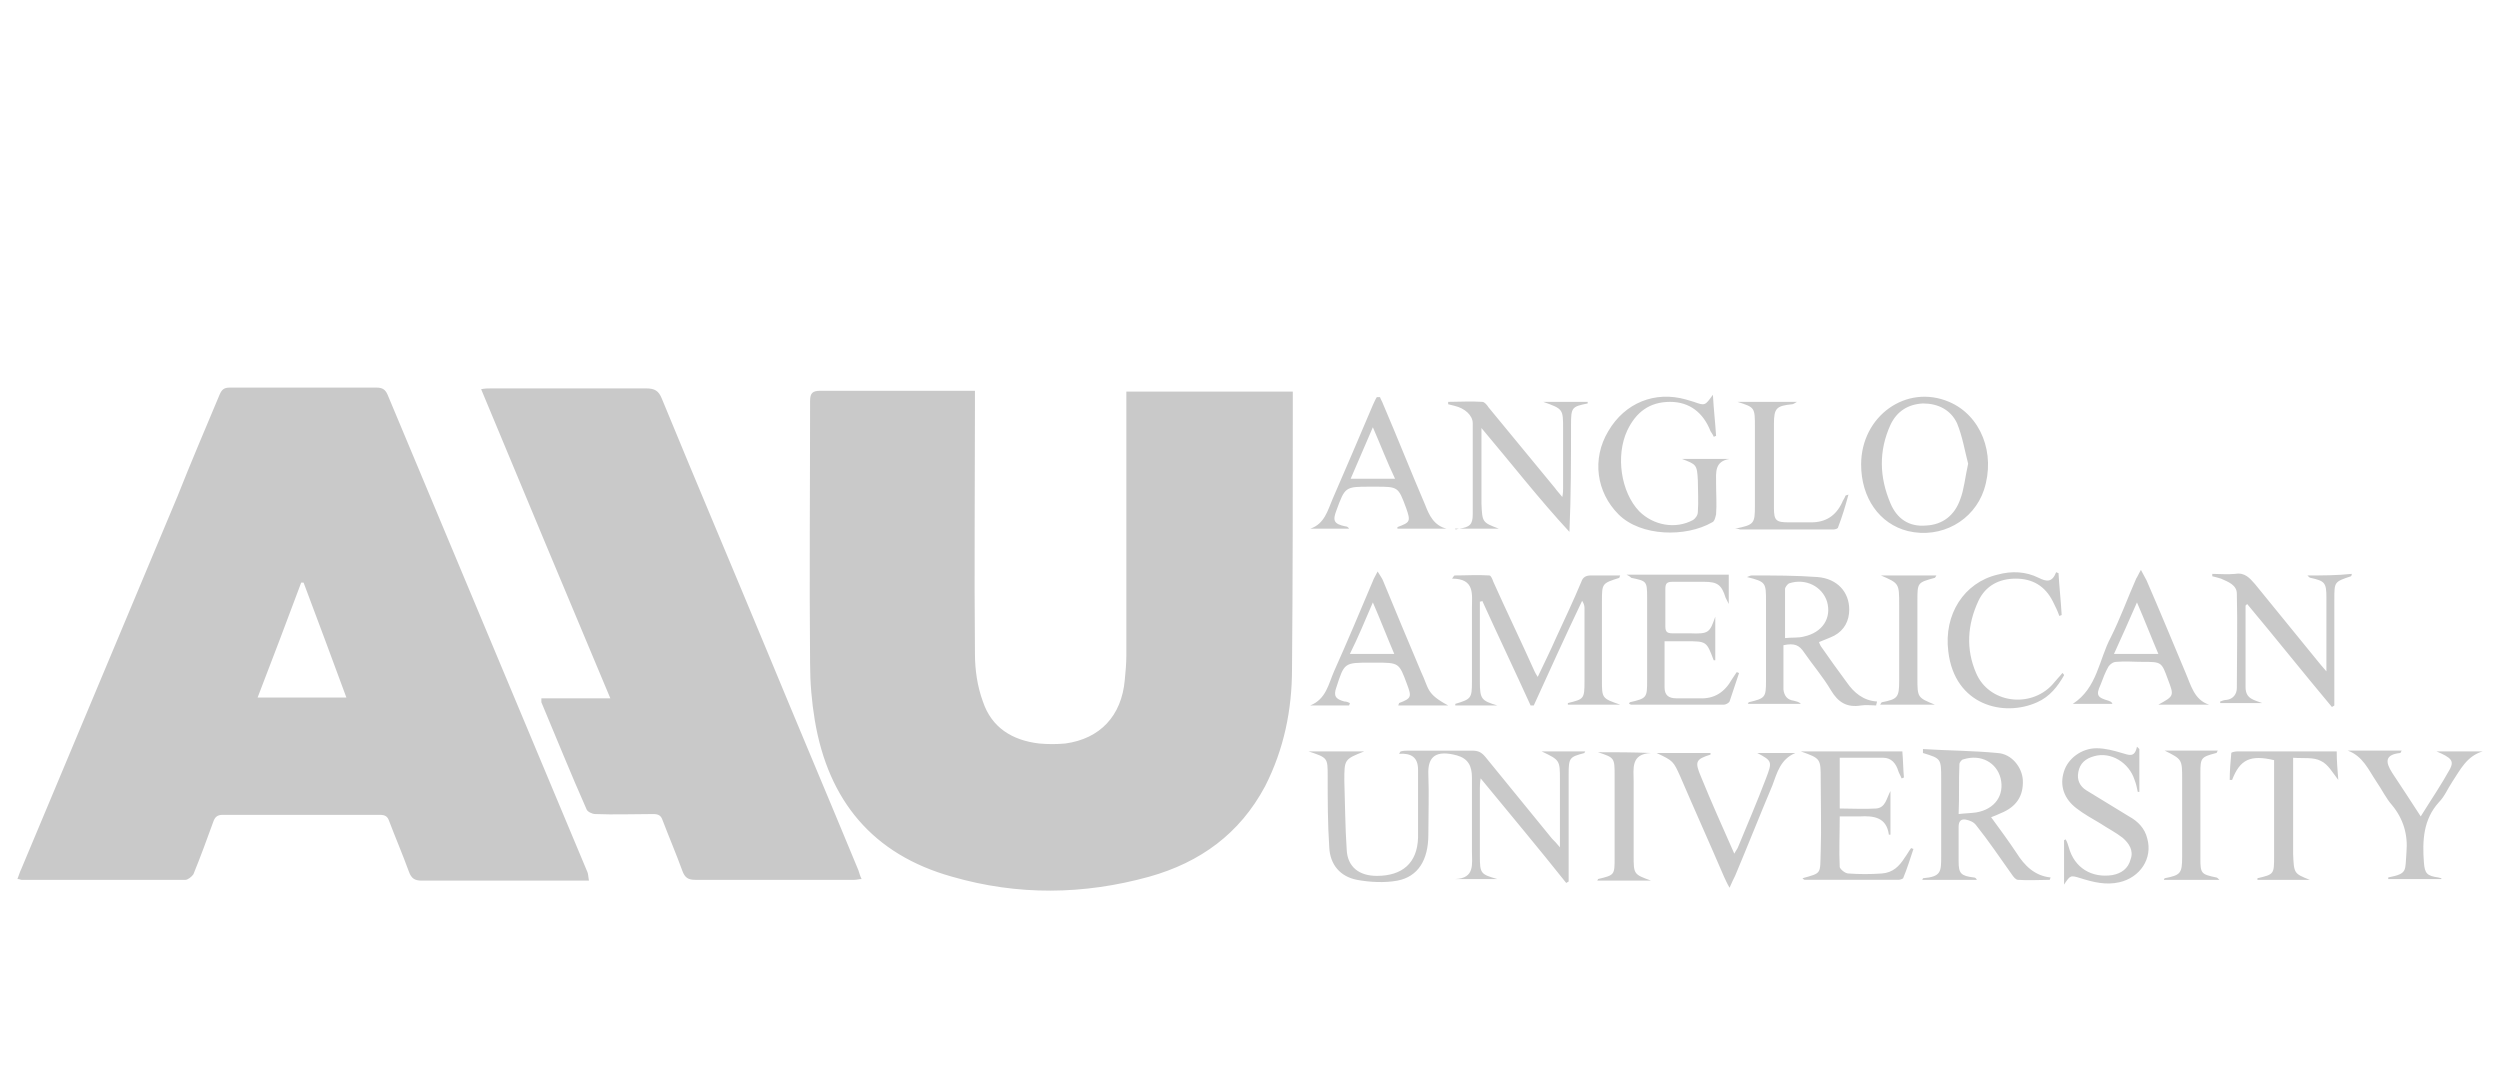 <?xml version="1.0" encoding="utf-8"?>
<!-- Generator: Adobe Illustrator 22.1.0, SVG Export Plug-In . SVG Version: 6.00 Build 0)  -->
<svg version="1.1" id="Layer_1" xmlns="http://www.w3.org/2000/svg" xmlns:xlink="http://www.w3.org/1999/xlink" x="0px" y="0px"
	 viewBox="0 0 315.4 137" style="enable-background:new 0 0 315.4 137;" xml:space="preserve">
<style type="text/css">
	.st0{fill:#C9C9C9;}
</style>
<path id="logo_1_" class="st0" d="M123,49.3c0,0.7,0,1.1,0,1.6c0,10.5-0.1,21.1,0,31.6c0,2,0.3,4.1,1,6c1.1,3.3,3.7,4.9,7.1,5.3
	c1.1,0.1,2.2,0.1,3.3,0c4.4-0.6,7.1-3.5,7.5-8c0.1-1,0.2-2.1,0.2-3.1c0-10.6,0-21.2,0-31.8c0-0.5,0-0.9,0-1.5c7,0,13.9,0,21,0
	c0,0.4,0,0.8,0,1.2c0,11.3,0,22.6-0.1,33.8c0,5.1-1,10.1-3.4,14.8c-3.2,6-8.2,9.6-14.6,11.4c-8.3,2.3-16.6,2.4-24.9,0
	c-10-2.8-15.6-9.6-17.3-19.7c-0.4-2.4-0.6-4.8-0.6-7.2c-0.1-11,0-22,0-33.1c0-1,0.3-1.3,1.3-1.3c6.1,0,12.1,0,18.2,0
	C122,49.3,122.4,49.3,123,49.3z M74.1,110c-8.4-20.1-16.8-40.1-25.2-60.2c-0.3-0.7-0.7-0.9-1.4-0.9c-6.2,0-12.3,0-18.5,0
	c-0.7,0-1,0.2-1.3,0.9c-1.8,4.3-3.6,8.5-5.3,12.8c-6.6,15.7-13.1,31.3-19.7,47c-0.2,0.4-0.3,0.8-0.5,1.3c0.3,0,0.4,0.1,0.5,0.1
	c6.9,0,13.8,0,20.7,0c0.3,0,0.8-0.4,1-0.7c0.9-2.2,1.7-4.4,2.5-6.6c0.2-0.6,0.5-0.9,1.2-0.9c6.6,0,13.2,0,19.8,0
	c0.7,0,1,0.2,1.2,0.8c0.8,2.1,1.7,4.2,2.5,6.4c0.3,0.8,0.7,1.1,1.6,1.1c6.6,0,13.2,0,19.8,0c0.4,0,0.8,0,1.3,0
	C74.2,110.5,74.2,110.2,74.1,110z M43.7,88c-3.8,0-7.4,0-11.2,0c1.9-4.9,3.7-9.7,5.5-14.5c0.1,0,0.2,0,0.3,0
	C40.1,78.3,41.9,83.1,43.7,88z M68.3,88.6c1.9,4.5,3.7,9,5.7,13.5c0.1,0.3,0.7,0.6,1.1,0.6c2.4,0.1,4.8,0,7.3,0c0.7,0,1,0.2,1.2,0.8
	c0.8,2.1,1.7,4.2,2.5,6.4c0.3,0.8,0.7,1.1,1.6,1.1c6.7,0,13.4,0,20.1,0c0.3,0,0.6-0.1,0.9-0.1c-0.2-0.4-0.3-0.8-0.4-1.1
	c-3.8-9.2-7.7-18.4-11.5-27.6c-4.4-10.6-8.9-21.2-13.3-31.9c-0.4-1-0.9-1.3-2-1.3c-6.5,0-13,0-19.5,0c-0.4,0-0.8,0-1.3,0.1
	C66.1,62.1,71.5,75,77,88.1c-3.1,0-5.8,0-8.7,0C68.3,88.4,68.3,88.5,68.3,88.6z M167.5,97.9c0,3,0,6,0.2,9c0.1,2.2,1.4,3.7,3.5,4.1
	c1.6,0.3,3.5,0.4,5.1,0.1c2.6-0.5,3.9-2.6,3.9-5.8c0-2.5,0.1-5.1,0-7.6c-0.1-2.3,1-3.1,3.6-2.4c1.4,0.4,1.9,1.3,1.9,2.8
	c0,3.1,0,6.2,0,9.3c0,1.6,0.4,3.4-2.1,3.5c1.8,0,3.6,0,5.3,0c-2.1-0.6-2.2-0.7-2.2-2.9c0-2.8,0-5.7,0-8.5c0-0.3,0-0.7,0.1-1.3
	c3.7,4.5,7.3,8.8,10.8,13.2c0.1-0.1,0.2-0.1,0.3-0.2c0-0.4,0-0.8,0-1.2c0-4.1,0-8.2,0-12.3c0-2.1,0.1-2.2,2-2.7c0,0,0-0.1,0.1-0.2
	c-1.8,0-3.5,0-5.5,0c2.3,1.1,2.3,1.1,2.3,3.6c0,0.5,0,1,0,1.5c0,2.2,0,4.4,0,7c-0.4-0.5-0.7-0.8-1-1.1c-2.8-3.4-5.6-6.9-8.4-10.3
	c-0.5-0.6-0.9-0.8-1.7-0.8c-2.6,0-5.3,0-7.9,0c-0.4,0-0.7,0-1.1,0.1c-0.1,0.1-0.1,0.2-0.2,0.3c1.5-0.1,2.4,0.4,2.4,2
	c0,2.9,0,5.7,0,8.6c-0.1,3.2-2,4.8-5.2,4.8c-2.2,0-3.7-1.1-3.8-3.3c-0.2-2.9-0.2-5.8-0.3-8.7c0-2.7,0-2.7,2.5-3.7c-2.5,0-4.8,0-7,0
	C167.5,95.6,167.5,95.6,167.5,97.9z M202.1,85.8c0-3.3,0-6.6,0-9.9c0-2.3,0-2.3,2.2-3c0,0,0-0.1,0.1-0.3c-1.3,0-2.5,0-3.7,0
	c-0.6,0-1,0.2-1.2,0.8c-1,2.4-2.1,4.7-3.2,7.1c-0.7,1.6-1.5,3.2-2.3,4.9c-0.2-0.3-0.3-0.5-0.4-0.7c-1.7-3.8-3.5-7.5-5.2-11.3
	c-0.1-0.3-0.3-0.8-0.5-0.8c-1.5-0.1-2.9,0-4.4,0c-0.1,0.1-0.2,0.2-0.3,0.4c2.9,0,2.5,2,2.5,3.7c0,3.1,0,6.2,0,9.3
	c0,2.1-0.1,2.2-2.1,2.8c0,0,0,0.1,0,0.2c1.8,0,3.6,0,5.3,0c-2-0.6-2.2-0.8-2.2-3c0-2.8,0-5.7,0-8.5c0-0.5,0-1.1,0-1.6
	c0.1,0,0.2,0,0.3-0.1c2,4.4,4.1,8.8,6.1,13.2c0.1,0,0.2,0,0.4,0c2-4.4,4-8.8,6.1-13.2c0.2,0.3,0.3,0.6,0.3,0.9c0,3.1,0,6.2,0,9.3
	c0,2.2-0.1,2.2-2.1,2.7c0,0,0,0.1,0,0.2c2.2,0,4.4,0,6.6,0C202.1,88.1,202.1,88.1,202.1,85.8z M227.6,82.3c1.1,1.6,2.4,3.1,3.4,4.8
	c0.9,1.5,2,2.2,3.8,1.9c0.6-0.1,1.3,0,1.9,0c0-0.2,0.1-0.3,0.1-0.5c-1.7-0.1-2.9-1.1-3.8-2.4c-1.1-1.5-2.2-3-3.3-4.6
	c-0.1-0.2-0.2-0.4-0.2-0.5c0.7-0.3,1.3-0.5,1.9-0.8c1.3-0.7,1.9-1.9,1.9-3.3c0-2.2-1.5-3.9-4-4.1c-2.7-0.2-5.5-0.2-8.3-0.2
	c-0.2,0-0.3,0.1-0.6,0.2c2.4,0.6,2.4,0.7,2.4,3.1c0,3.3,0,6.7,0,10c0,2.1-0.1,2.2-2.2,2.7c0,0,0,0.1-0.1,0.2c2.2,0,4.5,0,6.7,0
	c-0.3-0.3-0.6-0.3-0.9-0.4c-0.8-0.1-1.2-0.6-1.3-1.4c0-1.9,0-3.7,0-5.6C226.4,81.1,227,81.4,227.6,82.3z M225.2,74.3
	c0-0.2,0.3-0.6,0.5-0.7c2.1-0.7,4.2,0.4,4.8,2.3c0.6,2.1-0.6,3.9-2.9,4.4c-0.7,0.2-1.5,0.1-2.4,0.2
	C225.2,78.3,225.2,76.3,225.2,74.3z M242.6,95c2.3,0.7,2.3,0.7,2.3,3.3c0,3.2,0,6.5,0,9.7c0,2,0,2.6-2.3,2.8c0,0,0,0.1-0.1,0.2
	c2.3,0,4.6,0,6.9,0c-0.1-0.2-0.2-0.3-0.4-0.3c-1.6-0.2-1.9-0.5-1.9-2c0-1.5,0-2.9,0-4.4c0-0.7,0.3-1,0.9-0.9c0.5,0.1,1,0.3,1.3,0.7
	c1.6,2,3,4.1,4.5,6.2c0.2,0.3,0.5,0.7,0.8,0.7c1.3,0.1,2.7,0,4,0c0-0.1,0.1-0.2,0.1-0.3c-2-0.2-3.3-1.5-4.3-3.1
	c-1-1.5-2.1-3-3.2-4.5c0.5-0.2,0.8-0.3,1.2-0.5c2-0.8,2.9-2.2,2.8-4.2c-0.1-1.6-1.4-3.3-3.2-3.4c-3.1-0.3-6.3-0.3-9.4-0.5
	C242.6,94.7,242.6,94.8,242.6,95z M247.2,96.4c0-0.2,0.3-0.6,0.5-0.6c2.2-0.7,4.2,0.4,4.7,2.4c0.5,2.1-0.7,3.9-3.1,4.3
	c-0.7,0.1-1.4,0.1-2.2,0.2C247.2,100.5,247.1,98.5,247.2,96.4z M240.7,67c4.2,1,8.3-1.3,9.6-5.2c1.5-4.6-0.4-9.4-4.4-11.1
	c-5.4-2.3-11.1,1.8-11.1,7.9C234.8,62.8,237.1,66.1,240.7,67z M247.3,63c-0.7,2-2.2,3.2-4.3,3.3c-2.2,0.2-3.7-0.9-4.5-2.8
	c-1.4-3.3-1.5-6.6,0-9.9c0.8-1.7,2.2-2.6,4.1-2.7c1.9,0,3.5,0.8,4.3,2.5c0.7,1.7,1,3.6,1.4,5.1C247.9,60.3,247.8,61.7,247.3,63z
	 M291.1,72.6c0.2,0.2,0.3,0.3,0.4,0.3c1.8,0.4,2,0.6,2,2.5c0,2.3,0,4.7,0,7c0,0.7,0,1.3,0,2.3c-0.5-0.6-0.8-0.9-1.1-1.3
	c-2.6-3.2-5.3-6.5-7.9-9.7c-0.7-0.8-1.3-1.5-2.5-1.3c-1,0.1-2,0-2.9,0c0,0.1,0,0.2,0,0.3c0.4,0.1,0.8,0.2,1.1,0.3
	c0.9,0.4,2,0.8,2,1.9c0.1,4,0,7.9,0,11.9c0,0.8-0.5,1.4-1.3,1.5c-0.3,0-0.5,0.1-0.8,0.2c0,0.1,0,0.1,0,0.2c1.8,0,3.5,0,5.3,0
	c-1-0.4-2.1-0.5-2.1-2c0-3.4,0-6.9,0-10.3c0,0,0.1-0.1,0.2-0.2c3.6,4.3,7.1,8.7,10.7,13c0.1-0.1,0.2-0.1,0.3-0.2c0-0.4,0-0.8,0-1.2
	c0-4.1,0-8.1,0-12.2c0-2.2,0-2.2,2.1-2.9c0,0,0.1-0.1,0.1-0.3C294.8,72.6,293,72.6,291.1,72.6z M183.7,66.7c1.8,0,3.6,0,5.4,0
	c-2.1-0.8-2.1-0.8-2.2-3.2c0-1.8,0-3.5,0-5.3c0-1.3,0-2.6,0-4.2c3.8,4.5,7.3,9,11.1,13.1c0.2-4.6,0.2-9.1,0.2-13.5
	c0-2.2,0.1-2.3,2.1-2.7c0,0,0-0.1,0-0.2c-1.8,0-3.6,0-5.6,0c2.5,0.9,2.5,0.9,2.5,3.4c0,2.5,0,5,0,7.5c0,0.3,0,0.6-0.1,1.1
	c-0.4-0.5-0.7-0.8-0.9-1.1c-2.8-3.4-5.6-6.8-8.4-10.2c-0.2-0.3-0.5-0.7-0.8-0.7c-1.4-0.1-2.9,0-4.3,0c0,0.1,0,0.2,0,0.3
	c0.3,0.1,0.5,0.1,0.8,0.2c1.3,0.3,2.3,1.2,2.3,2.2c0,3.8,0,7.6,0,11.5c0,1.3-0.4,1.6-1.7,1.8c-0.2,0-0.3,0.1-0.5,0.1
	C183.7,66.5,183.7,66.6,183.7,66.7z M213.7,50.7c-0.3-0.1-0.7-0.2-1-0.3c-3.9-1.1-7.7,0.4-9.8,4c-2.1,3.5-1.5,7.7,1.3,10.5
	c2.8,2.8,8.5,2.9,11.8,1c0.3-0.1,0.4-0.6,0.5-1c0.1-1.3,0-2.6,0-4c0-1.3-0.2-2.7,1.7-3c-2,0-4,0-6,0c1.8,0.7,1.9,0.7,2,2.7
	c0,1.3,0.1,2.6,0,4c0,0.4-0.3,0.8-0.6,1c-2.2,1.2-5,0.7-6.8-1.1c-2.3-2.4-3-7-1.5-10.2c1.1-2.3,2.8-3.6,5.4-3.6
	c2.5,0,4.2,1.4,5.1,3.7c0.1,0.2,0.3,0.4,0.4,0.7c0.1,0,0.2-0.1,0.3-0.1c-0.1-1.7-0.3-3.3-0.4-5.2C215.1,51.2,215.1,51.2,213.7,50.7z
	 M213.2,79.9c-0.7,0-1.5,0-2.2,0c-0.7,0-0.9-0.2-0.9-0.9c0-1.6,0-3.2,0-4.7c0-0.7,0.2-0.9,0.9-0.9c1.3,0,2.6,0,4,0
	c1.7,0,2.2,0.4,2.7,2c0.1,0.2,0.2,0.4,0.4,0.8c0-1.4,0-2.6,0-3.7c-4.3,0-8.4,0-12.9,0c0.4,0.2,0.5,0.3,0.6,0.4c1.9,0.4,2,0.4,2,2.4
	c0,3.5,0,7,0,10.5c0,2.2,0,2.3-2.2,2.8c0,0,0,0.1-0.1,0.2c0.1,0,0.2,0.1,0.3,0.1c3.9,0,7.8,0,11.7,0c0.2,0,0.6-0.2,0.7-0.4
	c0.4-1.2,0.8-2.4,1.2-3.6c-0.1,0-0.2-0.1-0.3-0.1c-0.2,0.3-0.4,0.6-0.6,0.9c-0.9,1.6-2.2,2.5-4.1,2.4c-1,0-1.9,0-2.9,0
	c-1,0-1.5-0.4-1.5-1.4c0-1.2,0-2.5,0-3.7c0-0.7,0-1.4,0-2.1c1.1,0,1.9,0,2.7,0c2.6,0,2.6,0,3.5,2.4c0,0,0.1,0,0.2,0
	c0-1.9,0-3.7,0-5.5C215.7,79.8,215.6,80,213.2,79.9z M269.6,94.2c-0.3,1.5-1.1,1-1.9,0.8c-1-0.3-2.1-0.6-3.2-0.6
	c-1.9,0-3.6,1.3-4.1,2.9c-0.6,1.8,0,3.5,1.6,4.7c0.9,0.7,2,1.3,3,1.9c0.9,0.6,1.9,1.1,2.8,1.8c0.8,0.7,1.4,1.6,1,2.7
	c-0.3,1.2-1.2,1.8-2.3,2c-2.6,0.4-4.8-0.9-5.5-3.5c-0.1-0.3-0.2-0.7-0.4-1c-0.1,0-0.1,0.1-0.2,0.1c0,1.8,0,3.6,0,5.6
	c0.8-1.2,0.8-1.2,2.1-0.8c1.6,0.5,3.2,0.9,4.9,0.5c2.6-0.6,4.2-3,3.5-5.5c-0.3-1.3-1.2-2.2-2.3-2.8c-1.8-1.1-3.6-2.2-5.4-3.3
	c-0.8-0.5-1.2-1.3-1-2.3c0.2-1.1,0.9-1.7,2-2c2.1-0.6,4.4,0.8,5.1,3c0.2,0.5,0.3,1,0.4,1.5c0.1,0,0.2,0,0.2,0c0-1.8,0-3.6,0-5.4
	C269.7,94.3,269.7,94.3,269.6,94.2z M241.1,107c-0.3,0.4-0.5,0.8-0.8,1.2c-0.7,1.1-1.5,1.9-2.9,2c-1.4,0.1-2.8,0.1-4.2,0
	c-0.4,0-1-0.5-1.1-0.8c-0.1-2.1,0-4.2,0-6.4c0.9,0,1.7,0,2.5,0c1.8-0.1,3.4,0.1,3.7,2.3c0,0,0.1,0,0.2,0c0-1.8,0-3.7,0-5.5
	c-0.5,0.9-0.6,2.1-1.8,2.2c-1.5,0.1-3.1,0-4.6,0c0-2.2,0-4.2,0-6.4c1.9,0,3.7,0,5.5,0c1,0,1.6,0.7,1.9,1.7c0.1,0.3,0.3,0.6,0.4,0.9
	c0.1,0,0.2-0.1,0.3-0.1c-0.1-1.1-0.1-2.2-0.2-3.3c-4.2,0-8.4,0-12.8,0c2.5,0.9,2.5,0.9,2.5,3.5c0,3,0.1,6.1,0,9.1
	c-0.1,2.9,0.2,2.7-2.3,3.4c0.1,0.1,0.2,0.2,0.3,0.2c3.9,0,7.9,0,11.8,0c0.2,0,0.5-0.1,0.6-0.2c0.5-1.2,0.9-2.5,1.3-3.7
	C241.3,107.1,241.2,107,241.1,107z M275.7,84.8c-1.6-3.8-3.2-7.7-4.9-11.6c-0.2-0.4-0.4-0.7-0.7-1.3c-0.3,0.5-0.4,0.8-0.6,1.1
	c-1.1,2.5-2,5-3.2,7.4c-1.5,2.8-1.7,6.4-4.8,8.4c1.7,0,3.4,0,5,0c-0.1-0.3-0.3-0.3-0.5-0.4c-1.4-0.4-1.6-0.7-1-2
	c0.3-0.8,0.6-1.6,1-2.3c0.2-0.3,0.6-0.6,1-0.6c1.1-0.1,2.2,0,3.3,0c2.4,0,2.4,0,3.2,2.2c0.8,2.1,0.8,2.1-1.2,3.2c2.3,0,4.3,0,6.4,0
	C276.8,88.3,276.4,86.4,275.7,84.8z M269.6,76c1,2.3,1.8,4.4,2.7,6.5c-1.9,0-3.6,0-5.6,0C267.7,80.3,268.6,78.3,269.6,76z
	 M170.3,88.7c-0.2-0.1-0.4-0.2-0.7-0.2c-1.1-0.3-1.4-0.7-1-1.8c1-3.1,1-3.1,4.3-3.1c0.2,0,0.4,0,0.6,0c3,0,3,0,4,2.7
	c0.6,1.6,0.6,1.8-1,2.4c0,0,0,0.1-0.1,0.3c2.1,0,4.1,0,6.3,0c-2.8-1.5-2.4-2.1-3.4-4.2c-1.6-3.8-3.2-7.6-4.8-11.5
	c-0.1-0.3-0.4-0.7-0.7-1.2c-0.3,0.6-0.5,0.9-0.6,1.2c-1.6,3.8-3.2,7.6-4.9,11.4c-0.7,1.6-1,3.5-3,4.3c1.6,0,3.3,0,4.9,0
	C170.3,88.8,170.3,88.7,170.3,88.7z M173.2,76c1,2.3,1.8,4.4,2.7,6.5c-1.9,0-3.6,0-5.6,0C171.4,80.3,172.2,78.3,173.2,76z
	 M173.7,50.1c-0.2,0.3-0.3,0.6-0.5,1c-1.7,4-3.4,8-5.1,11.9c-0.6,1.4-1,3.1-2.8,3.7c1.6,0,3.3,0,4.9,0c-0.1-0.2-0.3-0.3-0.5-0.3
	c-1.4-0.3-1.6-0.7-1.1-2c1.1-3,1.1-3,4.3-3c0.2,0,0.4,0,0.6,0c2.9,0,2.9,0,3.9,2.7c0.6,1.7,0.5,1.8-1.1,2.4c0,0,0,0.1,0,0.2
	c2.1,0,4.1,0,6.2,0c-1.6-0.4-2.2-1.7-2.7-3c-1.8-4.2-3.5-8.5-5.3-12.7c-0.1-0.3-0.3-0.6-0.4-0.9C174,50.1,173.8,50.1,173.7,50.1z
	 M170.4,60.4c0.9-2.1,1.8-4.2,2.8-6.5c1,2.3,1.8,4.4,2.8,6.5C174.1,60.4,172.3,60.4,170.4,60.4z M260.2,84.9c-0.4,0.5-0.9,1-1.3,1.5
	c-2.8,3-8,2.3-9.6-1.5c-1.3-3-1.1-6.1,0.3-9.1c0.9-1.9,2.6-2.8,4.7-2.8c2.1,0,3.7,0.9,4.7,2.9c0.3,0.6,0.6,1.2,0.8,1.8
	c0.1,0,0.2-0.1,0.3-0.1c-0.1-1.8-0.3-3.6-0.4-5.3c-0.1,0-0.2-0.1-0.3-0.1c-0.5,1.3-1.2,1.2-2.2,0.7c-1.6-0.8-3.4-0.9-5.2-0.4
	c-4.2,1-6.8,5-6.2,9.7c0.8,6.8,7,8.3,11.2,6.4c1.6-0.7,2.6-2,3.4-3.4C260.4,85.1,260.3,85,260.2,84.9z M308,110.8
	c-0.1,0-0.3-0.1-0.4-0.1c-1.4-0.2-1.7-0.5-1.8-1.9c-0.2-2.7-0.1-5.4,1.9-7.6c0.7-0.7,1.1-1.7,1.7-2.6c1-1.5,1.8-3.2,3.8-3.8
	c-1.8,0-3.7,0-5.8,0c1.9,0.8,2.2,1.2,1.7,2.2c-1.1,2-2.4,3.9-3.7,6c-1.3-2-2.4-3.7-3.6-5.5c-0.9-1.4-0.9-2.3,1-2.5
	c0.1,0,0.1-0.2,0.2-0.3c-2.3,0-4.5,0-6.8,0c1.9,0.7,2.6,2.4,3.6,3.9c0.7,1,1.2,2.1,2,3c1.4,1.7,2,3.7,1.8,5.9
	c-0.2,2.4,0.2,2.7-2.3,3.2c0,0,0,0.1,0,0.2c2.3,0,4.5,0,6.7,0C308,110.9,308,110.9,308,110.8z M222.8,98.2c-1.1,2.9-2.3,5.7-3.5,8.6
	c-0.1,0.3-0.3,0.5-0.5,0.9c-1.5-3.4-2.9-6.5-4.2-9.7c-0.8-1.9-0.7-2.2,1.2-2.8c0,0,0-0.1,0-0.2c-2.2,0-4.4,0-6.8,0c2.1,1,2.1,1,3,3
	c1.8,4.2,3.7,8.4,5.5,12.6c0.2,0.4,0.3,0.7,0.7,1.4c0.3-0.7,0.5-1.1,0.7-1.5c1.6-3.8,3.1-7.6,4.7-11.4c0.6-1.6,1-3.3,2.9-4.1
	c-1.6,0-3.2,0-4.8,0C223.6,96,223.6,96.1,222.8,98.2z M289.3,107.7c0-3.2,0-6.5,0-9.7c0-0.7,0-1.5,0-2.4c1.3,0.1,2.6-0.1,3.5,0.4
	c0.9,0.4,1.5,1.5,2.2,2.4c-0.1-1.2-0.2-2.4-0.2-3.6c-4.3,0-8.4,0-12.6,0c-0.2,0-0.7,0.1-0.7,0.2c-0.1,1.1-0.2,2.3-0.2,3.4
	c0.1,0,0.2,0,0.3,0c1-2.6,2.3-3.2,5.3-2.5c0,0.4,0,0.8,0,1.2c0,3.6,0,7.3,0,10.9c0,2.3,0,2.3-2.1,2.8c0,0,0,0.1,0,0.2
	c2.2,0,4.4,0,6.6,0C289.4,110.2,289.4,110.2,289.3,107.7z M219.5,66.8c3.9,0,7.9,0,11.8,0c0.2,0,0.6-0.1,0.6-0.3
	c0.5-1.3,0.9-2.6,1.3-4.1c-0.3,0.1-0.4,0.1-0.4,0.2c-0.1,0.3-0.3,0.5-0.4,0.8c-0.8,1.7-2.1,2.5-3.9,2.5c-0.9,0-1.8,0-2.8,0
	c-1.6,0-1.9-0.2-1.9-1.8c0-3.5,0-7.1,0-10.6c0-2,0.3-2.3,2.3-2.5c0.1,0,0.3-0.1,0.6-0.3c-2.7,0-5.1,0-7.5,0c2.2,0.7,2.2,0.7,2.2,3.2
	c0,3.3,0,6.6,0,9.9c0,2.3-0.1,2.4-2.5,2.9C219.4,66.7,219.5,66.8,219.5,66.8z M201.6,94.9c2.1,0.7,2.1,0.7,2.1,3c0,3.4,0,6.8,0,10.3
	c0,2.2,0,2.2-2.1,2.7c0,0,0,0.1-0.1,0.2c2.3,0,4.5,0,6.8,0c-2.2-0.8-2.2-0.8-2.2-3.2c0-3.1,0-6.2,0-9.3c0-1.6-0.4-3.5,2.2-3.6
	C206,94.9,203.8,94.9,201.6,94.9z M275.3,98.3c0,3.3,0,6.5,0,9.8c0,2.1-0.2,2.3-2.2,2.7c0,0-0.1,0.1-0.1,0.2c2.3,0,4.5,0,7,0
	c-0.2-0.2-0.3-0.3-0.4-0.3c-1.9-0.4-2-0.5-2-2.4c0-3.6,0-7.2,0-10.8c0-1.9,0.1-2,2-2.5c0.1,0,0.1-0.2,0.2-0.3c-2.3,0-4.5,0-6.7,0
	C275.3,95.8,275.3,95.8,275.3,98.3z M241.9,85.5c0-3.2,0-6.5,0-9.7c0-2.3,0-2.3,2.2-2.9c0,0,0.1-0.1,0.2-0.3c-2.4,0-4.7,0-7,0
	c2.3,1,2.3,1,2.3,3.7c0,3.2,0,6.4,0,9.6c0,2.1-0.2,2.3-2.2,2.7c0,0-0.1,0.1-0.2,0.3c2.3,0,4.6,0,6.9,0C241.9,88,241.9,88,241.9,85.5
	z"/>
</svg>
